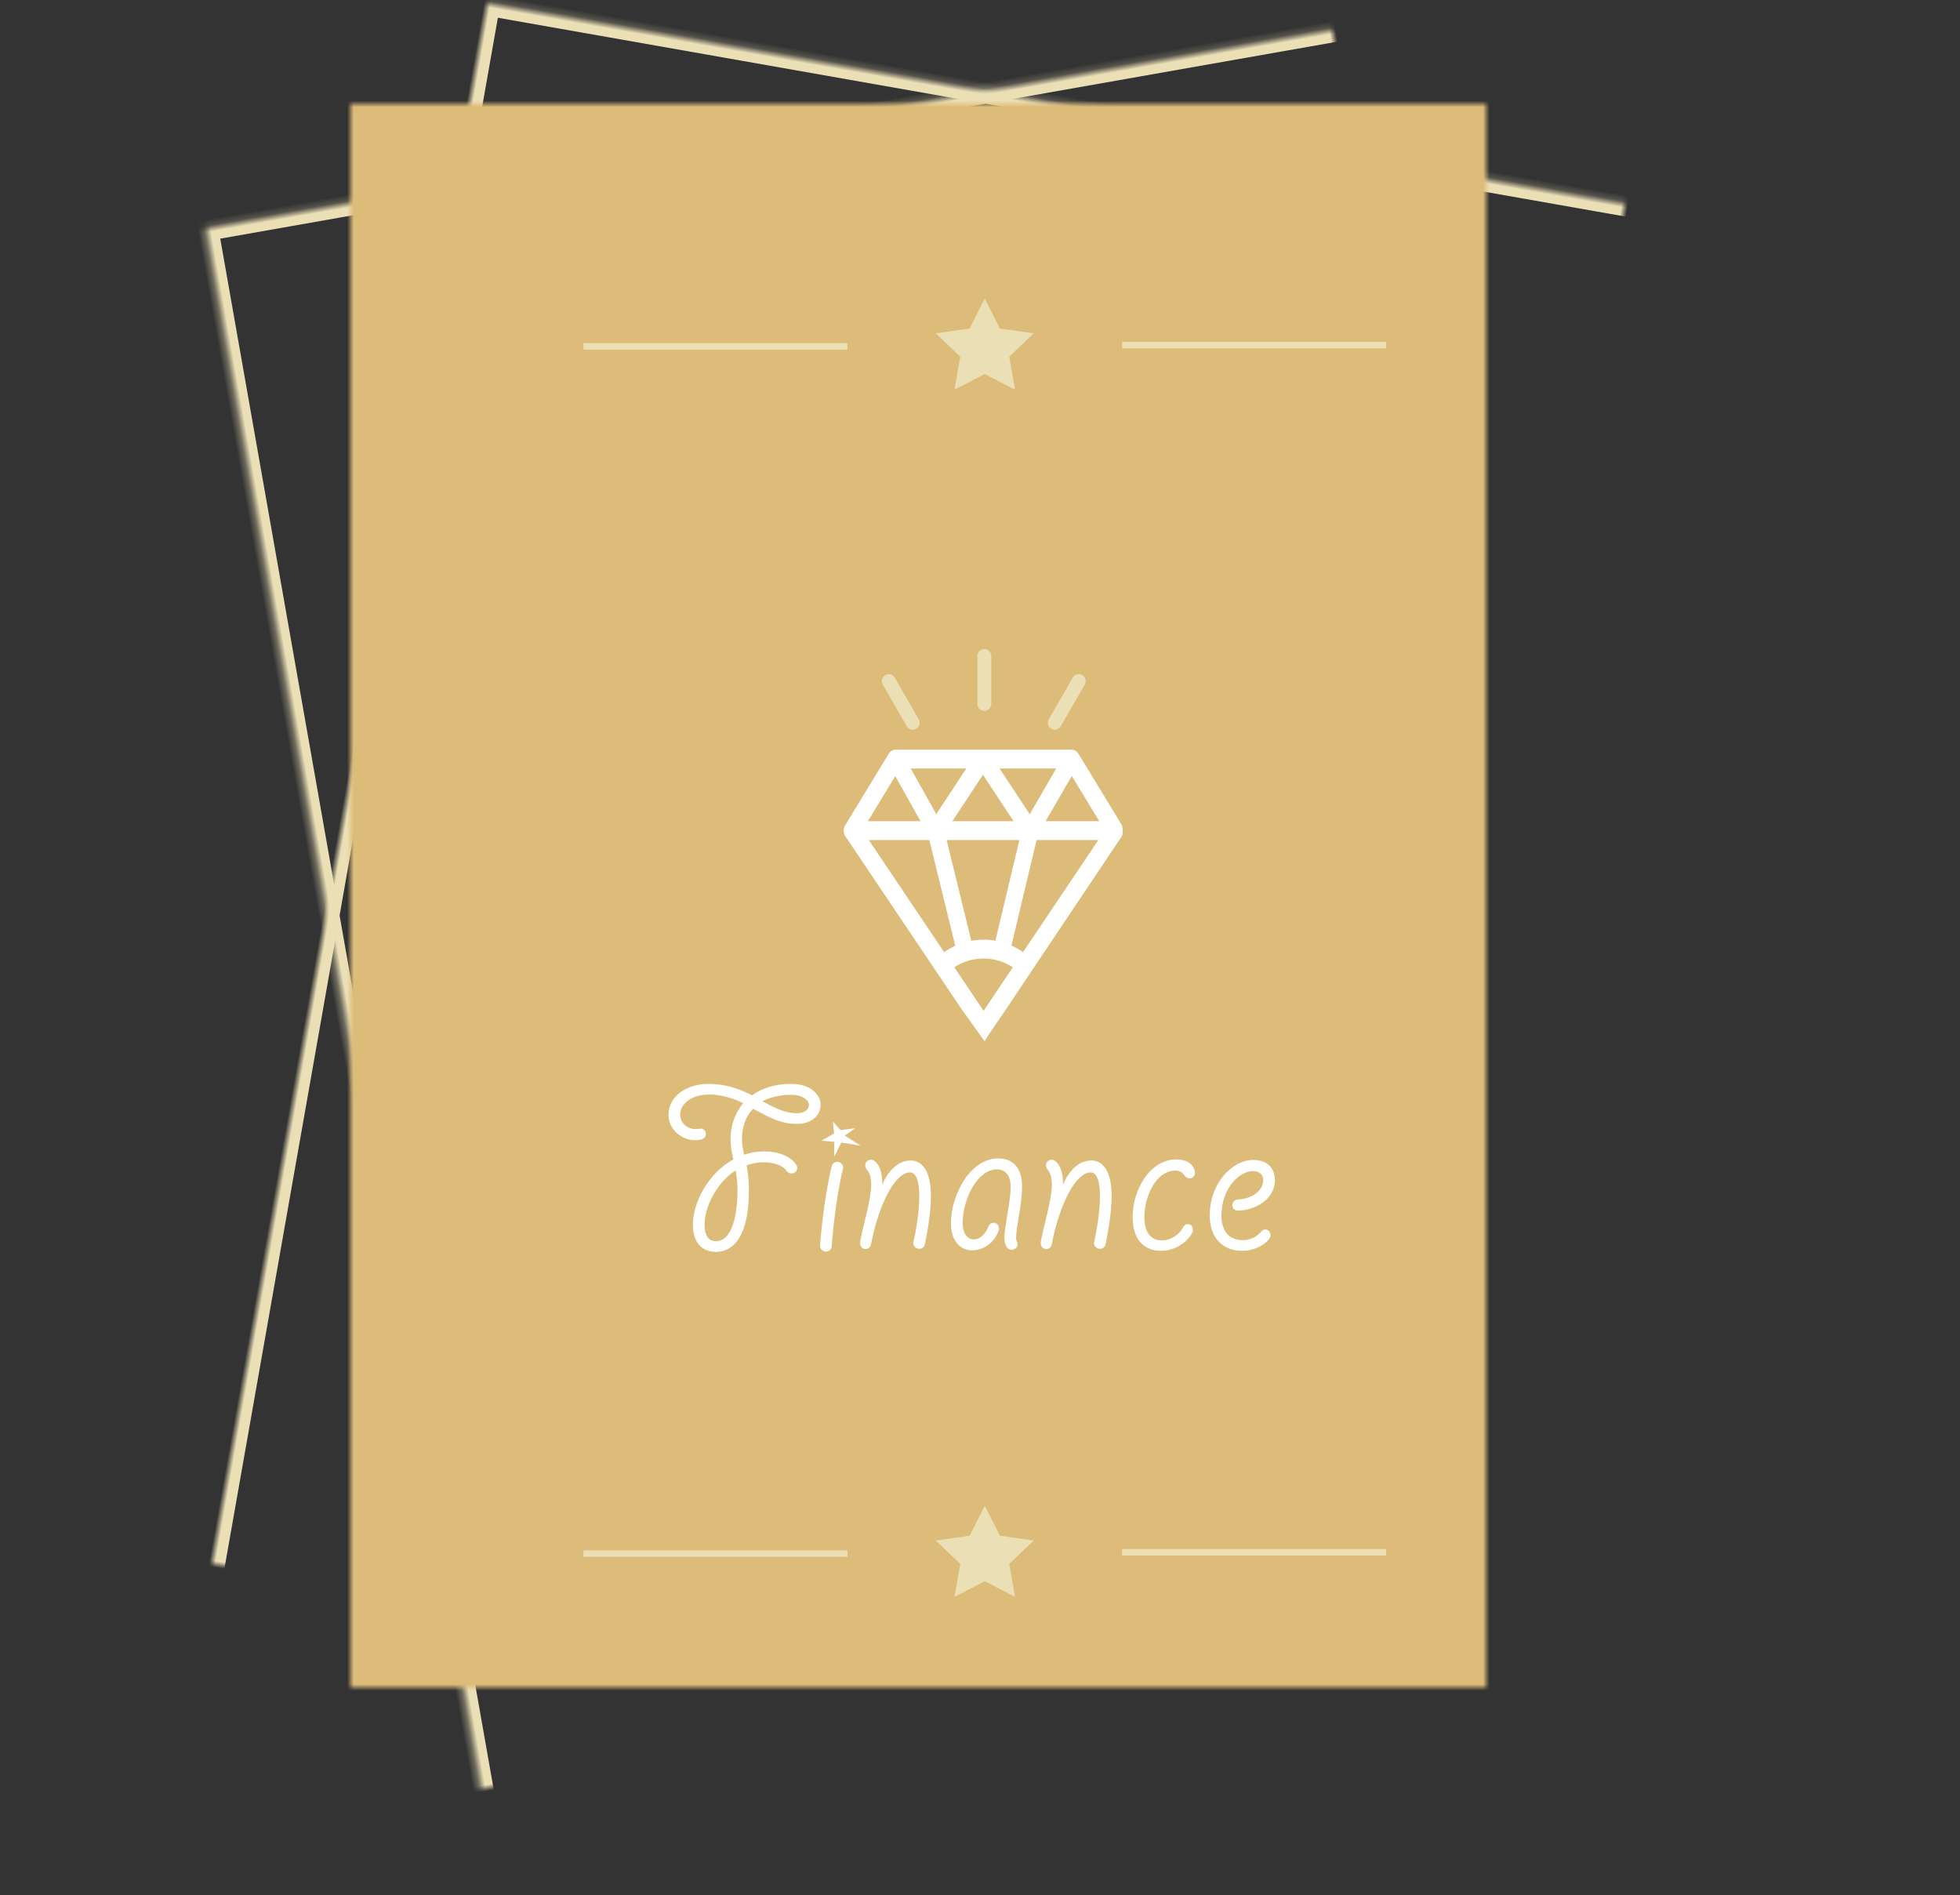 <?xml version="1.0" encoding="UTF-8" standalone="no"?>
<svg width="302px" height="292px" viewBox="0 0 302 292" version="1.1" xmlns="http://www.w3.org/2000/svg" xmlns:xlink="http://www.w3.org/1999/xlink">
    <rect x="0" y="0" width="302" height="292" fill="#333333" stroke="none"/>
    <!-- Generator: Sketch 41.2 (35397) - http://www.bohemiancoding.com/sketch -->
    <title>Carte Finance</title>
    <desc>Created with Sketch.</desc>
    <defs>
        <rect id="path-1" x="23.677" y="15.808" width="200" height="260"></rect>
        <mask id="mask-2" maskContentUnits="userSpaceOnUse" maskUnits="objectBoundingBox" x="0" y="0" width="200" height="260" fill="white">
            <use xlink:href="#path-1"></use>
        </mask>
        <rect id="path-3" x="21.997" y="15.808" width="200" height="260"></rect>
        <mask id="mask-4" maskContentUnits="userSpaceOnUse" maskUnits="objectBoundingBox" x="0" y="0" width="200" height="260" fill="white">
            <use xlink:href="#path-3"></use>
        </mask>
        <rect id="path-5" x="25" y="16" width="200" height="260"></rect>
        <mask id="mask-6" maskContentUnits="userSpaceOnUse" maskUnits="objectBoundingBox" x="0" y="0" width="200" height="260" fill="white">
            <use xlink:href="#path-5"></use>
        </mask>
    </defs>
    <g id="Page-1" stroke="none" stroke-width="1" fill="none" fill-rule="evenodd">
        <g id="Carte-Finance">
            <g id="Carte-Finance-1" transform="translate(29, 0)">
                <g id="Cartes-double" stroke="#EBDFB6" stroke-width="4">
                    <use id="Rectangle" mask="url(#mask-2)" transform="translate(123.677, 145.808) rotate(-10) translate(-123.677, -145.808) " xlink:href="#path-1"></use>
                    <use id="Rectangle" mask="url(#mask-4)" transform="translate(121.997, 145.808) rotate(10) translate(-121.997, -145.808) " xlink:href="#path-3"></use>
                </g>
                <use id="Rectangle" stroke="#DDBC79" mask="url(#mask-6)" stroke-width="4" fill="#DDBC79" xlink:href="#path-5"></use>
                <g id="Group-8" transform="translate(74, 100)">
                    <g id="Finance-word" transform="translate(0, 67)" fill="#FFFFFF">
                        <path d="M4.28,6.96 C3,7.04 1.8,6.08 1.8,4.76 C1.8,2.96 3.72,1.64 6.2,1.64 C8.32,1.64 10.04,2.28 11.52,2.96 C10.2,4.56 9.56,6.56 9.56,8.48 C9.56,9.6 9.76,10.6 10,11.64 C6.12,13.76 3.76,18.28 3.76,21.68 C3.76,24.6 5.28,25.88 7.32,25.88 C9.12,25.88 12.4,24.76 12.4,16.28 C12.4,14.84 12.24,13.64 12.04,12.56 C12.84,12.28 13.68,12.08 14.64,12.08 C16.36,12.08 17.64,12.6 18.24,13.44 C18.4,13.68 18.68,13.8 18.96,13.8 C19.44,13.8 19.84,13.44 19.84,12.92 C19.84,12.28 18.36,10.4 14.64,10.4 C13.6,10.4 12.6,10.6 11.64,10.92 C11.48,10.04 11.32,9.32 11.32,8.48 C11.32,6.64 11.92,4.96 13.04,3.84 C15.6,5.2 17.28,6.16 19.8,6.16 C21.96,6.16 23.44,4.96 23.44,3.2 C23.44,1.6 21.8,0 18.92,0 C16.24,0 14.36,0.72 12.88,1.76 C11.04,0.84 8.96,0 6.2,0 C2.6,0 0,2.04 0,4.76 C0,6.88 1.88,8.68 4.12,8.68 C4.68,8.68 5.76,8.6 5.76,7.72 C5.76,7.2 5.32,6.8 4.84,6.92 L4.28,6.96 Z M18.88,1.68 C20.76,1.68 21.64,2.56 21.64,3.24 C21.64,4.04 20.84,4.52 19.8,4.52 C17.88,4.52 16.2,3.6 14.48,2.68 C15.44,2.12 17.2,1.68 18.88,1.68 Z M10.64,16.28 C10.64,19.6 10,24.24 7.32,24.24 C6.48,24.24 5.56,23.8 5.56,21.68 C5.56,19.04 7.36,15.24 10.36,13.32 C10.48,14.16 10.64,15.2 10.64,16.28 Z M26.52,7.12 L25.32,5.8 L25.52,7.64 L23.56,8.76 L25.56,8.92 L25.52,11.24 L26.64,9.04 L29.6,9.52 L27.16,7.96 L28.76,6.84 L26.52,7.12 Z M26.24,12.04 C25.76,11.92 25.24,12.2 25.16,12.68 C23.96,17.44 23.36,24.4 23.36,24.92 C23.36,25.44 23.76,25.84 24.28,25.84 C24.76,25.84 25.12,25.48 25.16,25 C25.4,21.2 26.16,16 26.88,13.12 C26.92,13.04 26.92,12.96 26.92,12.92 C26.92,12.52 26.64,12.16 26.24,12.04 Z M37.36,11.8 C35.56,11.8 34,13.08 32.92,15.56 C33.08,13.16 32,11.68 31.2,11.68 C30.72,11.68 30.32,12.08 30.32,12.52 C30.32,12.76 30.4,12.96 30.52,13.16 C31.04,13.68 31.2,14.36 31.24,15.56 C31.2,16.92 30.84,18.68 30.4,20.48 C30.24,21.12 29.52,24.04 29.52,24.52 C29.52,25.04 29.84,25.44 30.36,25.44 C30.8,25.44 31.12,25.16 31.2,24.76 C32.48,18.16 35.04,13.64 37.2,13.64 C38.24,13.64 38.64,15.16 38.64,17.28 C38.64,19.88 38.08,22.92 37.76,24.32 C37.72,24.4 37.72,24.44 37.72,24.48 C37.72,25 38.12,25.4 38.64,25.4 C38.76,25.4 39.4,25.4 39.52,24.6 C39.8,23.24 40.44,20.08 40.44,17.28 C40.44,12.36 38.28,11.8 37.36,11.8 Z M50.8,11.48 C46.4,11.48 43.52,17.28 43.52,21.44 C43.52,24.44 45.16,25.64 46.76,25.64 C49.64,25.64 50.92,22.96 50.92,22.28 C50.92,21.8 50.6,21.4 50.08,21.4 C49.76,21.4 49.44,21.6 49.32,21.92 C48.92,23 48.12,23.96 47.04,23.96 C46,23.96 45.32,22.92 45.32,21.44 C45.32,17.8 47.6,13.16 50.64,13.16 C51.68,13.16 52.72,13.88 52.72,15.8 C52.72,17.2 52.44,18.76 52.2,20.24 C52,21.68 51.76,22.8 51.76,23.64 C51.76,24.44 52,25.56 52.88,25.56 C53.36,25.56 53.8,25.16 53.8,24.72 C53.8,24.52 53.72,24.4 53.64,24.24 C53.6,24.12 53.56,23.96 53.56,23.72 C53.56,22.92 53.8,21.56 53.96,20.52 C54.24,19 54.48,17.24 54.48,15.72 C54.48,12.96 53.08,11.48 50.8,11.48 Z M65.2,11.8 C63.4,11.8 61.84,13.08 60.76,15.56 C60.92,13.16 59.84,11.68 59.04,11.68 C58.56,11.68 58.16,12.08 58.16,12.52 C58.16,12.76 58.24,12.96 58.36,13.16 C58.88,13.68 59.04,14.36 59.08,15.56 C59.04,16.92 58.68,18.68 58.24,20.48 C58.08,21.12 57.36,24.04 57.36,24.52 C57.36,25.04 57.68,25.44 58.2,25.44 C58.64,25.44 58.96,25.16 59.04,24.76 C60.32,18.16 62.88,13.64 65.04,13.64 C66.08,13.64 66.48,15.16 66.48,17.28 C66.48,19.88 65.92,22.92 65.6,24.32 C65.56,24.4 65.56,24.44 65.56,24.48 C65.56,25 65.96,25.4 66.48,25.4 C66.6,25.4 67.24,25.4 67.36,24.6 C67.64,23.24 68.28,20.08 68.28,17.28 C68.28,12.36 66.12,11.8 65.2,11.8 Z M81,13.12 C80.68,12.32 79.88,11.64 78.24,11.64 C74.28,11.64 71.52,16.16 71.52,20.52 C71.52,24.12 73.4,25.72 75.88,25.72 C78.92,25.72 80.8,23.28 80.8,22.52 C80.8,22 80.52,21.6 80.04,21.6 C79.68,21.6 79.44,21.84 79.28,22.12 C78.48,23.56 77.08,24.12 76,24.12 C75.12,24.12 73.32,23.72 73.32,20.52 C73.32,17.56 75,13.36 78.12,13.36 C78.84,13.36 79.24,13.72 79.52,14.12 C79.72,14.4 80,14.56 80.28,14.56 C80.8,14.56 81.12,14.16 81.12,13.68 C81.12,13.52 81.08,13.28 81,13.12 Z M87.76,17.8 C87.24,17.84 86.88,18.24 86.88,18.68 C86.88,19.2 87.28,19.52 87.76,19.52 C90.12,19.52 93.44,17.96 93.44,14.8 C93.44,13.2 92.48,11.72 90.08,11.72 C86.92,11.72 83.4,15.24 83.4,20.28 C83.4,23.68 85.36,25.72 88.4,25.72 C90.84,25.72 92.76,24.12 92.76,23.36 C92.76,22.84 92.44,22.44 91.96,22.44 C91.68,22.44 91.48,22.56 91.32,22.76 C90.64,23.6 89.56,24.08 88.52,24.08 C85.64,24.08 85.2,21.64 85.2,20.28 C85.2,16 88.04,13.44 90.04,13.44 C91.08,13.44 91.64,14 91.64,14.8 C91.64,16.6 89.64,17.76 87.76,17.8 Z" id="Finance"></path>
                    </g>
                    <g id="diamond(1)" transform="translate(27, 0)">
                        <path d="M42.876,27.155 L36.166,16.13 C35.927,15.737 35.533,15.502 35.113,15.502 L7.991,15.502 C7.57,15.502 7.176,15.737 6.937,16.13 L0.227,27.155 C-0.088,27.673 -0.074,28.363 0.263,28.864 L18.059,55.341 C18.039,55.34 21.721,60.442 21.721,60.442 C21.721,60.264 25.127,55.338 25.127,55.338 C25.099,55.338 42.841,28.864 42.841,28.864 C43.177,28.363 42.876,27.155 42.876,27.155 Z M32.739,18.411 L28.668,25.453 L24.017,18.411 L32.739,18.411 L32.739,18.411 Z M26.176,26.527 L16.736,26.527 L21.456,19.381 L26.176,26.527 Z M27.065,29.436 L23.371,44.937 C22.142,44.722 20.881,44.726 19.654,44.951 L15.859,29.436 L27.065,29.436 L27.065,29.436 Z M18.894,18.411 L14.26,25.428 L10.325,18.411 L18.894,18.411 L18.894,18.411 Z M7.947,19.586 L11.839,26.527 L3.723,26.527 L7.947,19.586 Z M3.87,29.436 L13.2,29.436 L17.186,45.729 C16.592,45.998 16.02,46.321 15.472,46.698 L3.87,29.436 Z M21.552,55.744 L17.037,49.027 C17.681,48.613 18.367,48.29 19.086,48.064 C20.665,47.567 22.374,47.561 23.957,48.045 C24.698,48.273 25.403,48.602 26.066,49.027 L21.552,55.744 Z M27.631,46.699 C27.061,46.306 26.464,45.972 25.843,45.696 L29.718,29.436 L39.233,29.436 L27.631,46.699 Z M31.111,26.527 L35.14,19.559 L39.38,26.527 L31.111,26.527 Z" id="Shape" fill="#FFFFFF"></path>
                        <path d="M21.669,0 C21.08,0 20.603,0.478 20.603,1.067 L20.603,8.469 C20.603,9.058 21.08,9.536 21.669,9.536 C22.257,9.536 22.734,9.058 22.734,8.469 L22.734,1.067 C22.734,0.478 22.257,0 21.669,0 Z" id="Shape" fill="#EBDFB6"></path>
                        <path d="M36.748,4.019 C36.238,3.724 35.586,3.899 35.292,4.409 L31.597,10.819 C31.303,11.329 31.478,11.982 31.987,12.277 C32.155,12.374 32.339,12.42 32.519,12.42 C32.888,12.42 33.246,12.229 33.443,11.886 L37.138,5.477 C37.432,4.966 37.258,4.314 36.748,4.019 Z" id="Shape" fill="#EBDFB6"></path>
                        <path d="M11.559,10.819 L7.864,4.409 C7.57,3.899 6.918,3.724 6.409,4.019 C5.899,4.313 5.724,4.966 6.019,5.477 L9.713,11.886 C9.911,12.229 10.269,12.42 10.637,12.42 C10.818,12.42 11.001,12.374 11.169,12.277 C11.679,11.982 11.853,11.33 11.559,10.819 Z" id="Shape" fill="#EBDFB6"></path>
                    </g>
                </g>
                <g id="Group-6" transform="translate(61, 232)">
                    <polygon id="Star" fill="#EBDFB6" points="61.733 11.636 57.069 14.033 57.96 8.956 54.187 5.36 59.401 4.619 61.733 0 64.065 4.619 69.279 5.36 65.506 8.956 66.397 14.033"></polygon>
                    <path d="M0.397,7.369 L40.069,7.369" id="Line" stroke="#EBDFB6" stroke-linecap="square"></path>
                    <path d="M83.397,7.164 L123.069,7.164" id="Line" stroke="#EBDFB6" stroke-linecap="square"></path>
                </g>
                <g id="Group-6" transform="translate(61, 46)">
                    <polygon id="Star" fill="#EBDFB6" points="61.733 11.636 57.069 14.033 57.96 8.956 54.187 5.36 59.401 4.619 61.733 0 64.065 4.619 69.279 5.36 65.506 8.956 66.397 14.033"></polygon>
                    <path d="M0.397,7.369 L40.069,7.369" id="Line" stroke="#EBDFB6" stroke-linecap="square"></path>
                    <path d="M83.397,7.164 L123.069,7.164" id="Line" stroke="#EBDFB6" stroke-linecap="square"></path>
                </g>
            </g>
        </g>
    </g>
</svg>